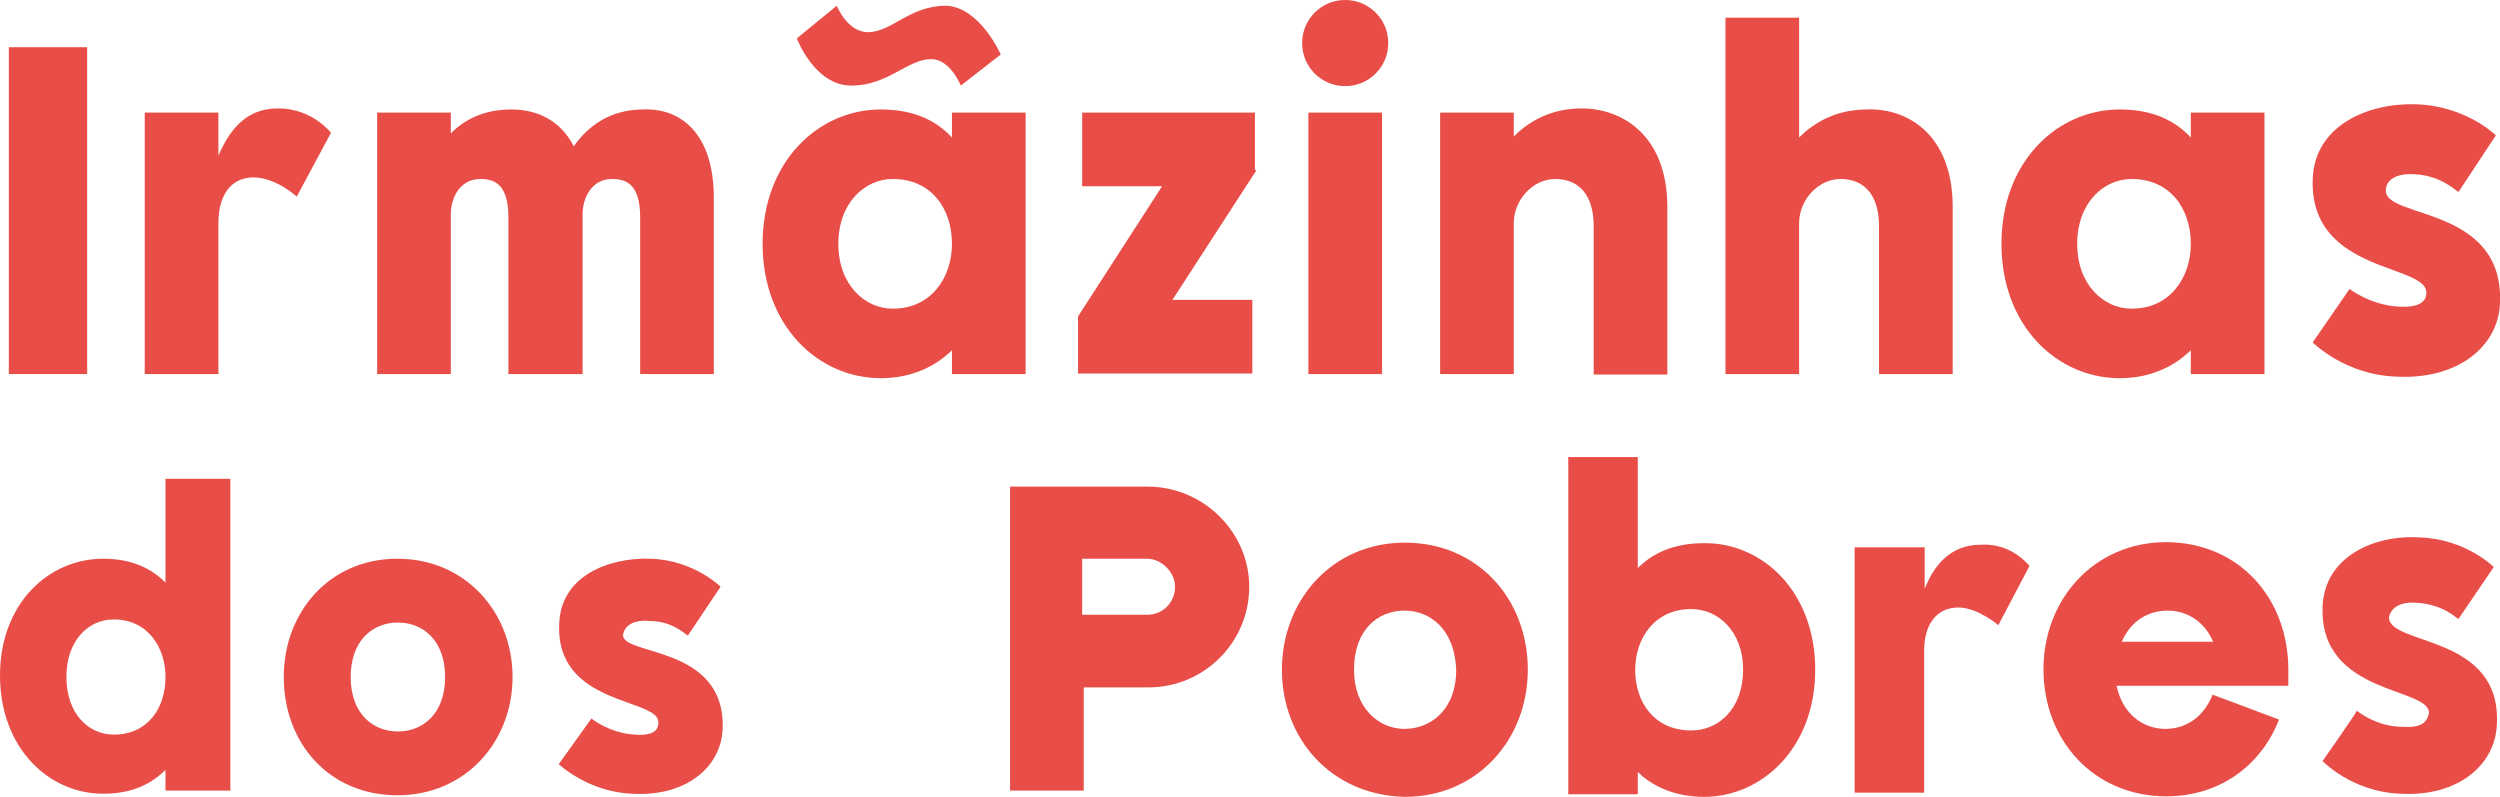 <svg xmlns="http://www.w3.org/2000/svg" xmlns:xlink="http://www.w3.org/1999/xlink" id="Capa_1" x="0px" y="0px" width="481.9px" height="153.6px" viewBox="0 0 481.9 153.6" style="enable-background:new 0 0 481.9 153.6;" xml:space="preserve"><style type="text/css">	.st0{fill:#E84D47;}</style><g>	<g>		<path class="st0" d="M19.9,107.7c5.7,0,9.4,2,12,4.6V92.3h12.5v60.1H31.9v-4c-2.6,2.6-6.3,4.6-12,4.6C9.4,153,0,144.2,0,130.2    C0,116.3,9.4,107.7,19.9,107.7z M21.9,141.6c6.6,0,10-5.1,10-11.1c0-5.7-3.4-11.1-10-11.1c-4.8,0-9.1,4-9.1,11.1    C12.8,137.6,17.1,141.6,21.9,141.6z"></path>		<path class="st0" d="M54.7,130.5c0-12.5,8.8-22.8,21.9-22.8c13.1,0,22.2,10.3,22.2,22.8s-9.1,22.8-22.2,22.8    S54.7,143.3,54.7,130.5z M76.7,120c-4.8,0-9.1,3.4-9.1,10.5c0,7.1,4.3,10.5,9.1,10.5c4.8,0,9.1-3.4,9.1-10.5    C85.8,123.4,81.5,120,76.7,120z"></path>		<path class="st0" d="M139.3,140.5c-0.3,7.4-7.1,13.1-17.4,12.5c-8.5-0.3-14.2-5.7-14.2-5.7l6.3-8.8c0,0,3.4,2.8,8.3,3.1    c4,0.3,4.6-1.1,4.6-2.3c0.3-4.8-19.9-3.1-19.1-19.1c0.3-9.1,9.4-12.8,17.7-12.5s13.4,5.4,13.4,5.4l-6.3,9.4    c-0.3,0-2.8-2.8-7.4-2.8c-3.4-0.3-4.8,1.1-5.1,2.6C119.7,126.5,139.9,124.2,139.3,140.5z"></path>		<path class="st0" d="M240.8,113.1c0,10.8-8.8,19.4-19.4,19.4h-12.5v19.9h-14.2V93.8h26.5C232,93.8,240.8,102.6,240.8,113.1z     M226.5,113.1c0-2.8-2.6-5.4-5.4-5.4h-12.5v10.8h12.5C224.3,118.5,226.5,116,226.5,113.1z"></path>		<path class="st0" d="M247.1,129.1c0-13.4,9.7-24.5,23.7-24.5c14,0,23.7,10.8,23.7,24.5c0,13.4-9.7,24.5-23.7,24.5    C256.7,153.3,247.1,142.5,247.1,129.1z M270.7,117.7c-5.1,0-9.7,3.7-9.7,11.4c0,7.4,4.8,11.4,9.7,11.4c5.1,0,10-3.7,10-11.4    C280.4,121.4,275.8,117.7,270.7,117.7z"></path>		<path class="st0" d="M349.9,129.1c0,15.1-10.3,24.5-21.4,24.5c-6,0-10.3-2.3-12.8-4.8v4.3h-13.4v-65h13.4v21.4    c2.8-2.8,6.8-4.8,12.8-4.8C339.7,104.6,349.9,114,349.9,129.1z M336,129.1c0-7.4-4.8-11.7-10-11.7c-7.1,0-10.8,5.7-10.8,11.7    c0,6.3,3.7,11.7,10.8,11.7C331.4,140.8,336,136.5,336,129.1z"></path>		<path class="st0" d="M391.2,109.1l-6,11.4c0,0-4-3.4-7.7-3.4c-4.3,0-6.6,3.4-6.6,8.3v27.4h-13.4v-47.3H371v8    c1.7-4.3,4.8-8.5,10.8-8.5C387.8,104.6,391.2,109.1,391.2,109.1z"></path>		<path class="st0" d="M441.1,129.1v3.1h-33.1c1.1,5.4,5.1,8.3,9.4,8.3c4,0,7.4-2.3,9.1-6.6l12.8,4.8c-3.4,8.8-11.4,14.8-21.7,14.8    c-14,0-23.7-10.8-23.7-24.5c0-13.4,9.7-24.5,23.7-24.5l0,0C431.7,104.6,441.1,115.4,441.1,129.1z M426.6,123.7c-1.7-4-5.1-6-8.8-6    c-3.7,0-7.1,2-8.8,6H426.6z"></path>		<path class="st0" d="M481.3,139.6c-0.3,8-7.7,14-18.5,13.4c-9.4-0.3-15.1-6.3-15.1-6.3s6.6-9.4,6.6-9.7c0,0,3.7,3.1,8.8,3.1    c4.3,0.3,4.8-1.4,5.1-2.6c0.3-5.1-21.1-3.4-20.5-20.5c0.3-9.7,10-14,18.8-13.4c8.8,0.3,14.2,5.7,14.2,5.7l-6.8,10    c-0.3,0-2.8-2.8-8-3.1c-3.4-0.3-5.1,1.1-5.4,2.8C460.5,124.5,482.2,122.2,481.3,139.6z"></path>	</g>	<g>		<path class="st0" d="M1.7,9.1h15.1v63H1.7V9.1z"></path>		<path class="st0" d="M63.8,25.6l-6.6,12.3c0,0-4-3.7-8.3-3.7c-4.6,0-6.8,3.7-6.8,8.8v29.1H27.9V21.7h14.2v8.3    c2-4.6,5.1-9.1,11.4-9.1C60.1,20.8,63.8,25.6,63.8,25.6z"></path>		<path class="st0" d="M137.6,38.2v33.9h-14.2V41.9c0-6.3-2.6-7.4-5.4-7.4c-4,0-5.7,3.7-5.7,6.8v30.8H98V41.9c0-6.3-2.6-7.4-5.4-7.4    c-4,0-5.7,3.7-5.7,6.8v30.8H72.7V21.7h14.2v4c2.6-2.6,6.3-4.6,11.7-4.6c4.8,0,9.4,2,12,7.1c2.6-3.7,6.8-7.1,13.4-7.1    C131.1,20.8,137.6,25.6,137.6,38.2z"></path>		<path class="st0" d="M183.5,21.7h14.2v50.4h-14.2v-4.6c-2.8,2.8-7.4,5.4-13.7,5.4c-12,0-22.8-10-22.8-25.9s10.8-25.9,22.8-25.9    c6.6,0,10.8,2.3,13.7,5.4V21.7z M192.9,10.5l-7.7,6c0,0-2-5.1-5.7-5.1c-4.6,0-8.3,5.1-15.4,5.1c-7.1,0-10.5-9.1-10.5-9.1l7.7-6.3    c0,0,2,5.1,6,5.1c4.6,0,8-5.1,15.1-5.1C188.9,1.4,192.9,10.5,192.9,10.5z M172.1,34.5c-5.4,0-10.5,4.6-10.5,12.5    s5.1,12.5,10.5,12.5c7.4,0,11.4-6,11.4-12.5C183.5,40.2,179.5,34.5,172.1,34.5z"></path>		<path class="st0" d="M242.2,32.8L226,57.8h15.4v14.2h-33.6V61L224,35.9h-15.4V21.7h33.3v11.1H242.2z"></path>		<path class="st0" d="M267.6,8.3c0,4.6-3.7,8.3-8.3,8.3c-4.6,0-8.3-3.7-8.3-8.3c0-4.6,3.7-8.3,8.3-8.3C263.9,0,267.6,3.7,267.6,8.3    z M252.2,21.7h14.2v50.4h-14.2V21.7z"></path>		<path class="st0" d="M277.6,21.7h14.2v4.6c3.1-3.1,7.4-5.4,13.1-5.4c7.4,0,16.5,4.8,16.5,19.1v32.2h-14.2V43.6    c0-6.3-3.1-9.1-7.4-9.1s-8,4-8,8.5v29.1h-14.2V21.7z"></path>		<path class="st0" d="M376.4,39.9v32.2h-14.2V43.6c0-6.3-3.1-9.1-7.4-9.1c-4.3,0-8,4-8,8.5v29.1h-14.2V3.4h14.2v23.1    c3.1-3.1,7.4-5.4,13.1-5.4C367.3,20.8,376.4,25.6,376.4,39.9z"></path>		<path class="st0" d="M422.3,21.7h14.2v50.4h-14.2v-4.6c-2.8,2.8-7.4,5.4-13.7,5.4c-12,0-22.8-10-22.8-25.9s10.8-25.9,22.8-25.9    c6.6,0,10.8,2.3,13.7,5.4V21.7z M410.9,34.5c-5.4,0-10.5,4.6-10.5,12.5s5.1,12.5,10.5,12.5c7.4,0,11.4-6,11.4-12.5    C422.3,40.2,418.3,34.5,410.9,34.5z"></path>		<path class="st0" d="M481.9,58.4c-0.3,8.5-8.3,14.8-19.9,14.2c-10-0.3-16.2-6.6-16.2-6.6l7.1-10.3c0,0,4,3.1,9.4,3.4    c4.6,0.3,5.4-1.4,5.4-2.6c0.3-5.7-22.5-3.7-21.9-21.9c0.3-10.5,10.8-14.8,19.9-14.5c9.7,0.3,15.4,6,15.4,6L473.9,37    c-0.3,0-3.1-3.1-8.3-3.4c-3.7-0.3-5.7,1.1-5.7,3.1C459.6,42.2,482.7,39.6,481.9,58.4z"></path>	</g></g></svg>